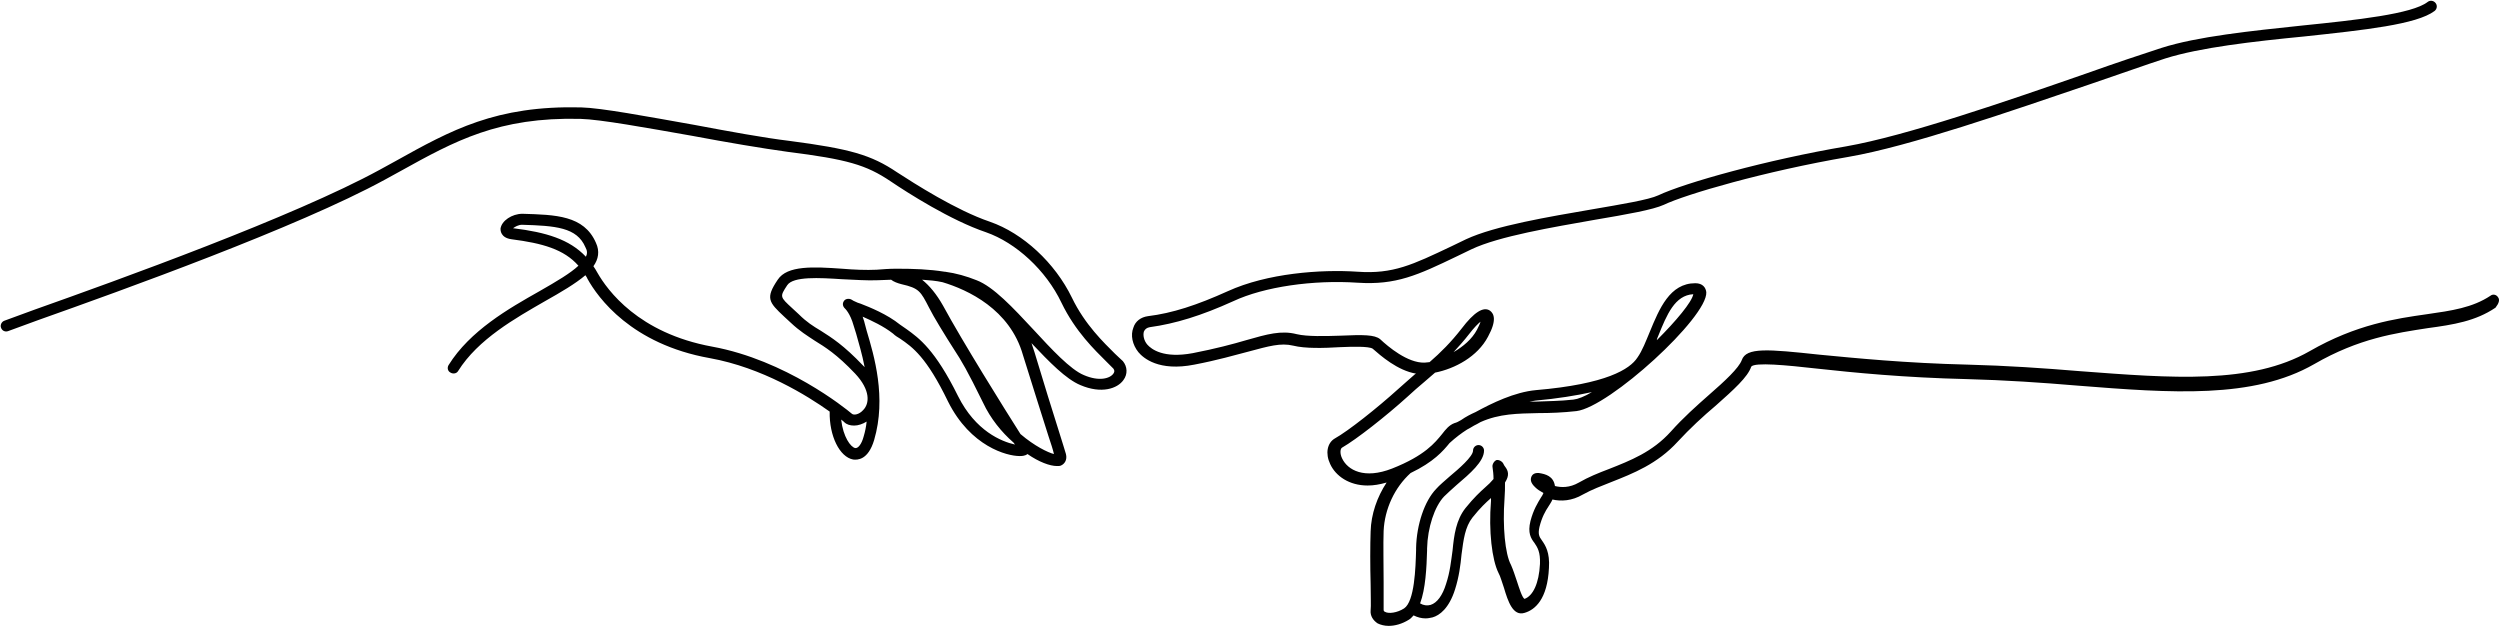 <?xml version="1.0" encoding="UTF-8"?><svg xmlns="http://www.w3.org/2000/svg" xmlns:xlink="http://www.w3.org/1999/xlink" height="125.3" preserveAspectRatio="xMidYMid meet" version="1.0" viewBox="-0.3 187.6 500.5 125.3" width="500.5" zoomAndPan="magnify"><g id="change1_1"><path d="M499.8,247.1c-0.3-0.5-1-0.7-1.5-0.3c-3.6,2.4-7.8,3-12.7,3.7c-6.3,0.9-14.1,2-23.5,7.4c-11.7,6.7-27.6,5.4-46.1,4 c-7.2-0.6-14.6-1.1-22.3-1.3c-12.5-0.3-22.5-1.3-29.8-2c-10.3-1.1-14.6-1.5-15.5,1.1c-0.6,1.6-3.4,4.2-6.5,6.9 c-2.5,2.2-5.3,4.7-7.7,7.4c-3.7,4.1-8.1,5.8-12.4,7.5c-2.1,0.8-4.1,1.6-6,2.7c-1.9,1.1-3.6,1-4.8,0.7c-0.3-2-1.9-2.4-3.2-2.6 c-1.1-0.1-1.4,0.5-1.5,0.7c-0.2,0.5-0.3,1.2,0.8,2.2c0.4,0.4,0.9,0.7,1.6,1.1c-0.1,0.3-0.3,0.6-0.5,0.9c-0.6,1-1.5,2.4-2.1,4.7 c-0.6,2.4,0.1,3.5,0.8,4.4c0.6,0.9,1.2,1.8,1.1,4.2c-0.2,3.9-1.4,6.4-3.1,7c-0.5-0.3-1.1-2.3-1.5-3.5c-0.4-1.2-0.8-2.4-1.2-3.3 c-1.2-2.2-1.7-7.8-1.3-13.2c0.1-1.2,0.1-2.3,0.1-3.3c0.9-1.4,0.7-2.3,0-3.2c-0.1-0.1-0.2-0.3-0.3-0.5c-0.2-0.5-0.9-0.9-1.4-0.8 c-0.5,0.2-0.9,0.9-0.8,1.4c0.1,0.7,0.2,1.5,0.2,2.4c-0.5,0.6-1,1.1-1.7,1.7c-1,0.9-2.2,2-3.9,4.1c-1.9,2.4-2.3,5.4-2.6,8.5 c-0.3,2.1-0.5,4.3-1.3,6.7c-0.7,2.3-1.8,3.8-3.1,4.2c-0.7,0.2-1.4,0.1-2.1-0.3c1.1-2.9,1.3-7.2,1.4-10.6l0-0.4 c0.1-4.2,1.5-8.4,3.4-10.4c0.6-0.6,1.5-1.4,2.5-2.3c2.7-2.3,5.5-4.7,5.5-6.9c0-0.6-0.5-1.1-1.1-1.1s-1.1,0.5-1.1,1.1 c0,1.2-2.9,3.7-4.7,5.2c-1,0.9-2,1.7-2.7,2.5c-2.3,2.4-3.9,7.1-4,11.8l0,0.4c-0.1,3.6-0.3,10.3-2.4,11.7c-1.4,0.9-3.1,1.1-3.8,0.7 c-0.3-0.1-0.3-0.3-0.3-0.5c0-0.9,0-2.9,0-5.4c0-3.4-0.1-7.7,0-10.3c0.2-4.4,2.2-8.7,5.4-11.6c4.6-2.2,6.5-4.4,7.8-6 c1.2-1.1,2.4-2,3.5-2.7c0.4-0.2,0.9-0.5,1.4-0.8c0.4-0.2,0.8-0.4,1.3-0.7c3.8-1.7,7.4-1.7,11.6-1.8c2.4,0,4.9-0.1,7.6-0.4 c6.6-0.8,26.3-18.8,26-23.8c-0.1-0.9-0.7-1.8-2.2-1.8c-5.1,0-7.2,5.1-9.1,9.7c-0.8,1.9-1.5,3.8-2.5,5.2c-1.5,2.3-6.2,5.3-20.3,6.5 c-4.3,0.4-8.8,2.6-12.1,4.4c-0.9,0.4-1.9,0.9-2.9,1.6c-0.5,0.3-0.9,0.5-1.3,0.6c-1.1,0.4-1.8,1.3-2.5,2.2c-1.4,1.7-3.4,4.3-10,6.9 c-5.6,2.2-8.9,0.3-10-2c-0.5-1-0.4-2,0-2.2c2.8-1.6,8.8-6.3,13.1-10.2c1.1-1,2.2-2,3.3-2.9c0.8-0.7,1.5-1.3,2.2-1.9 c4-0.8,8.5-3.2,10.6-7.2c1.8-3.3,1.2-4.6,0.4-5.2c-1.3-0.9-3.2,0.3-5.7,3.6c-2.1,2.7-4.2,4.8-6.4,6.7c-0.3,0-0.7,0.1-1,0.1 c-3.4,0.1-7.3-3.2-8.9-4.7c-1.1-0.9-3.4-0.9-7.9-0.7c-3.1,0.1-6.7,0.2-8.8-0.3c-3.1-0.8-5.9,0-10.1,1.2c-2.7,0.8-6.1,1.7-10.7,2.6 c-5.9,1.1-8.3-0.8-9.1-1.7c-0.7-0.8-0.9-1.9-0.7-2.6c0.2-0.5,0.6-0.8,1.2-0.9c5.1-0.7,10.3-2.3,16.7-5.2c6.2-2.9,16-4.3,24.9-3.7 c7.7,0.5,12-1.5,19.9-5.3l2.9-1.4c5.5-2.6,16.2-4.4,24.7-5.9c6.5-1.1,11.6-2,13.8-3c4.4-2.1,20.1-6.7,37-9.6 c12.2-2.1,32.3-9.1,48.5-14.6c5.9-2,10.9-3.8,14.9-5.1c7-2.2,17.6-3.4,27.8-4.4c12.1-1.3,22.5-2.4,26.1-5.1c0.5-0.4,0.6-1.1,0.2-1.6 c-0.4-0.5-1.1-0.6-1.6-0.2c-3.1,2.4-14.2,3.6-25,4.7c-10.4,1.1-21.1,2.2-28.3,4.5c-4,1.3-9.1,3-15,5.1 c-16.1,5.6-36.1,12.5-48.1,14.6c-15.9,2.7-32.3,7.3-37.6,9.8c-1.9,0.9-7.4,1.8-13.2,2.8c-8.7,1.5-19.5,3.3-25.3,6l-2.9,1.4 c-7.8,3.7-11.7,5.6-18.8,5.1c-7.4-0.5-18.1,0.3-26,3.9c-6.2,2.8-11.1,4.4-16,5c-1.4,0.2-2.5,1-2.9,2.3c-0.6,1.5-0.2,3.4,1,4.9 c1,1.2,4.1,3.9,11.2,2.5c4.7-0.9,8.1-1.9,10.8-2.6c4.1-1.1,6.5-1.8,9-1.2c2.4,0.6,6.1,0.5,9.4,0.3c2.4-0.1,5.7-0.2,6.5,0.3 c1.6,1.4,5,4.4,8.7,5c-0.1,0-0.1,0.1-0.2,0.1c-1.1,1-2.2,1.9-3.4,3c-4.2,3.8-10,8.4-12.7,9.9c-1.5,0.9-1.9,3-0.9,5.1 c1.1,2.4,3.8,4.3,7.5,4.3c1.2,0,2.4-0.2,3.8-0.6c-1.9,2.9-3.1,6.3-3.2,9.8c-0.1,2.7-0.1,7,0,10.5c0,2.4,0.1,4.4,0,5.3 c-0.1,1.1,0.5,2,1.4,2.6c0.6,0.3,1.4,0.5,2.2,0.5c1.3,0,2.7-0.4,4-1.2c0.4-0.2,0.7-0.6,1-0.9c0.8,0.4,1.6,0.6,2.4,0.6 c0.5,0,0.9-0.1,1.4-0.2c1.4-0.4,3.3-1.8,4.5-5.6c0.8-2.5,1.1-4.9,1.3-7c0.4-3,0.7-5.5,2.2-7.4c1.6-2,2.7-3,3.6-3.8 c0,0,0.1-0.1,0.1-0.1c0,0.2,0,0.4,0,0.6c-0.5,6,0.2,11.8,1.5,14.4c0.4,0.7,0.7,1.9,1.1,3c0.8,2.7,1.8,5.7,4.1,5 c2.1-0.6,4.6-2.7,4.9-9c0.2-3.1-0.7-4.5-1.4-5.5c-0.6-0.8-0.8-1.3-0.5-2.7c0.5-2,1.2-3.2,1.8-4.1c0.3-0.5,0.6-0.9,0.8-1.4 c1.7,0.4,3.9,0.3,6.1-1c1.8-1,3.7-1.7,5.7-2.5c4.3-1.7,9.2-3.6,13.3-8.1c2.4-2.6,5.1-5.1,7.6-7.2c3.6-3.2,6.4-5.7,7.1-7.8 c0.7-0.9,7-0.3,13.2,0.4c7.3,0.8,17.4,1.8,30,2.1c7.6,0.2,15,0.7,22.1,1.3c18.9,1.5,35.2,2.7,47.4-4.3c9-5.2,16.3-6.2,22.7-7.2 c5.2-0.7,9.6-1.4,13.6-4.1C500,248.3,500.2,247.6,499.8,247.1z M331.7,254.8c1.7-4.2,3.3-8.1,7-8.3c-0.3,1.6-3.4,5.3-7.3,9.2 C331.4,255.4,331.6,255.1,331.7,254.8z M307.1,267.8c4.4-0.4,8.1-1,11.3-1.7c-1.5,0.9-2.8,1.4-3.7,1.5c-2.7,0.3-5.1,0.3-7.4,0.4 c-0.5,0-1,0-1.4,0C306.3,267.9,306.7,267.9,307.1,267.8z M293.8,254.5c1-1.3,1.8-2.1,2.3-2.5c-0.1,0.4-0.4,1-0.7,1.6 c-1,1.9-2.8,3.4-4.7,4.5C291.7,257,292.8,255.8,293.8,254.5z M222.9,258.4c-2.2-2.2-6-5.8-8.6-11.2c-3.4-7-9.8-12.9-16.4-15.2 c-6.8-2.3-15.2-7.7-18.6-9.9c-5.2-3.5-9.4-4.7-21.6-6.3c-5-0.6-12.1-1.9-19-3.2c-9.6-1.7-18.6-3.4-22.7-3.5 c-17-0.4-25.9,4.5-37.2,10.8l-3.1,1.7c-17.2,9.4-52.2,22-69.1,28c-2.4,0.9-4.4,1.6-6,2.2c-0.6,0.2-0.9,0.9-0.7,1.4 c0.2,0.6,0.8,0.9,1.4,0.7c1.6-0.6,3.6-1.3,6-2.2c16.9-6,52-18.6,69.4-28.1l3.1-1.7c11-6.1,19.7-10.9,36.1-10.5 c4,0.1,13.3,1.8,22.4,3.4c6.9,1.3,14,2.5,19.1,3.2c11.9,1.5,15.7,2.6,20.6,5.9c3.4,2.3,12,7.8,19.1,10.2c6,2.1,12,7.6,15.1,14.1 c2.8,5.8,6.7,9.5,9,11.8c0.6,0.6,1,1,1.4,1.4c0.3,0.4,0.2,0.7,0,1c-0.7,1-2.9,1.6-5.9,0.3c-2.7-1.1-6.5-5.2-10.1-9.1 c-4.1-4.4-8-8.6-11.4-9.9c-2-0.8-4.1-1.4-6.3-1.7c0,0,0,0,0,0c0,0-0.1,0-0.1,0c-3.1-0.5-6.3-0.6-9.4-0.6c-0.2,0-0.3,0-0.4,0 c-1.3,0-2.5,0.1-3.8,0.2c-2.1,0.1-4.5,0-6.9-0.2c-5.7-0.4-11-0.7-12.9,2.2c-2.5,3.7-1.8,4.5,1.3,7.4l1.3,1.2 c1.8,1.7,3.3,2.6,4.8,3.6c2.1,1.3,4.4,2.7,8.1,6.6c3.1,3.3,2.9,6,1.6,7.3c-0.8,0.9-1.9,1.1-2.3,0.7c-1.3-1.1-13.2-10.7-27.9-13.4 c-14.8-2.7-21-11.3-23-14.8c-0.3-0.5-0.5-0.9-0.8-1.3c1-1.4,1.3-3,0.5-4.7c-2.4-5.5-8.1-5.6-14.7-5.8c-2.1,0-4.2,1.4-4.4,3 c0,0.3,0,1.8,2.2,2.1c6.2,0.8,10.5,2,13.4,5.3c-1.6,1.5-4.3,3.1-7.8,5.1c-6.2,3.5-13.9,7.9-18.2,14.8c-0.3,0.5-0.2,1.2,0.4,1.5 c0.5,0.3,1.2,0.2,1.5-0.3c4-6.4,11.5-10.6,17.4-14c3.2-1.8,6.1-3.5,8.1-5.2c0.1,0.2,0.3,0.4,0.4,0.7c2.1,3.8,8.8,13.1,24.5,15.9 c10.5,1.9,19.5,7.5,24,10.7c-0.1,4.9,2,9.1,4.7,9.6c0.9,0.1,3,0.1,4.2-3.9c2.5-8.5,0-16.9-1.5-21.9l-0.4-1.5 c-0.1-0.5-0.3-0.9-0.4-1.3c1.8,0.8,4.2,1.9,6.1,3.4c0.4,0.4,0.9,0.7,1.4,1c2.5,1.7,5.3,3.7,9.6,12.6c4.5,9,11.8,10.9,14.3,10.9 c0,0,0.1,0,0.1,0c0.3,0,1,0,1.5-0.4c2.3,1.6,4.5,2.4,5.9,2.4c0.3,0,0.6,0,0.8-0.1c0.7-0.3,1.3-1.1,1-2.3c-0.3-0.9-0.7-2.4-1.3-4.2 c-1.3-4.1-3.2-10.2-5-16.2c-0.2-0.6-0.4-1.2-0.6-1.8c3.6,3.8,6.9,7.2,9.8,8.4c4.2,1.8,7.4,0.7,8.6-1c0.9-1.2,0.8-2.7-0.1-3.8 C224.1,259.5,223.5,259,222.9,258.4z M117,239c-3.3-3.5-8-4.9-14.5-5.7c0,0,0,0-0.1,0c0.4-0.3,1.1-0.7,1.8-0.7 c6.7,0.2,11,0.5,12.7,4.5C117.3,237.8,117.3,238.4,117,239z M172.6,275c-0.4,1.5-1.1,2.4-1.7,2.3c-0.9-0.2-2.4-2.2-2.8-5.7 c0.3,0.2,0.5,0.4,0.6,0.5c0.5,0.5,1.2,0.7,2,0.7c0.8,0,1.7-0.3,2.5-0.8C173.1,273,172.9,274,172.6,275z M191.5,266.9 c-4.6-9.3-7.8-11.6-10.3-13.4c-0.4-0.3-0.9-0.6-1.3-0.9c-2.6-2.1-6.1-3.5-7.9-4.2l-0.6-0.2c-0.7-0.3-1.1-0.5-1.2-0.6 c-0.5-0.3-1.2-0.2-1.5,0.2c-0.4,0.5-0.3,1.1,0.1,1.5c0.1,0.1,1.1,1,1.8,3.5l0.5,1.6c0.5,1.8,1.2,4.1,1.7,6.7 c-0.1-0.1-0.2-0.2-0.3-0.3c-3.9-4.1-6.3-5.6-8.5-7c-1.5-0.9-2.8-1.7-4.4-3.3l-1.3-1.2c-2.5-2.3-2.5-2.3-1-4.6 c1.2-1.8,6.4-1.5,11-1.2c2.5,0.1,5,0.3,7.2,0.2c0.9,0,1.7-0.1,2.6-0.1c0.5,0.4,1.3,0.7,2.1,0.9c3.5,0.8,3.8,1.4,5.5,4.7 c0.5,1,1.2,2.2,2.1,3.7c1.2,2,2.1,3.4,2.8,4.5c1.7,2.6,2.7,4.3,5.9,10.8c1.5,3.2,3.7,5.9,6.1,8c0.1,0.1,0.2,0.3,0.3,0.4 C200.2,276,195,273.9,191.5,266.9z M209.6,274.9c0.5,1.5,0.9,2.7,1.1,3.6c-1.2-0.3-3.9-1.6-6.7-4c-3.3-5.2-11.6-18.5-15.5-25.7 c-1.3-2.3-2.7-4-4.2-5.2c1.4,0.1,2.8,0.2,4.1,0.5c5,1.5,13.5,5.4,16.1,14.6C206.4,264.7,208.3,270.9,209.6,274.9z" fill="inherit"/></g></svg>